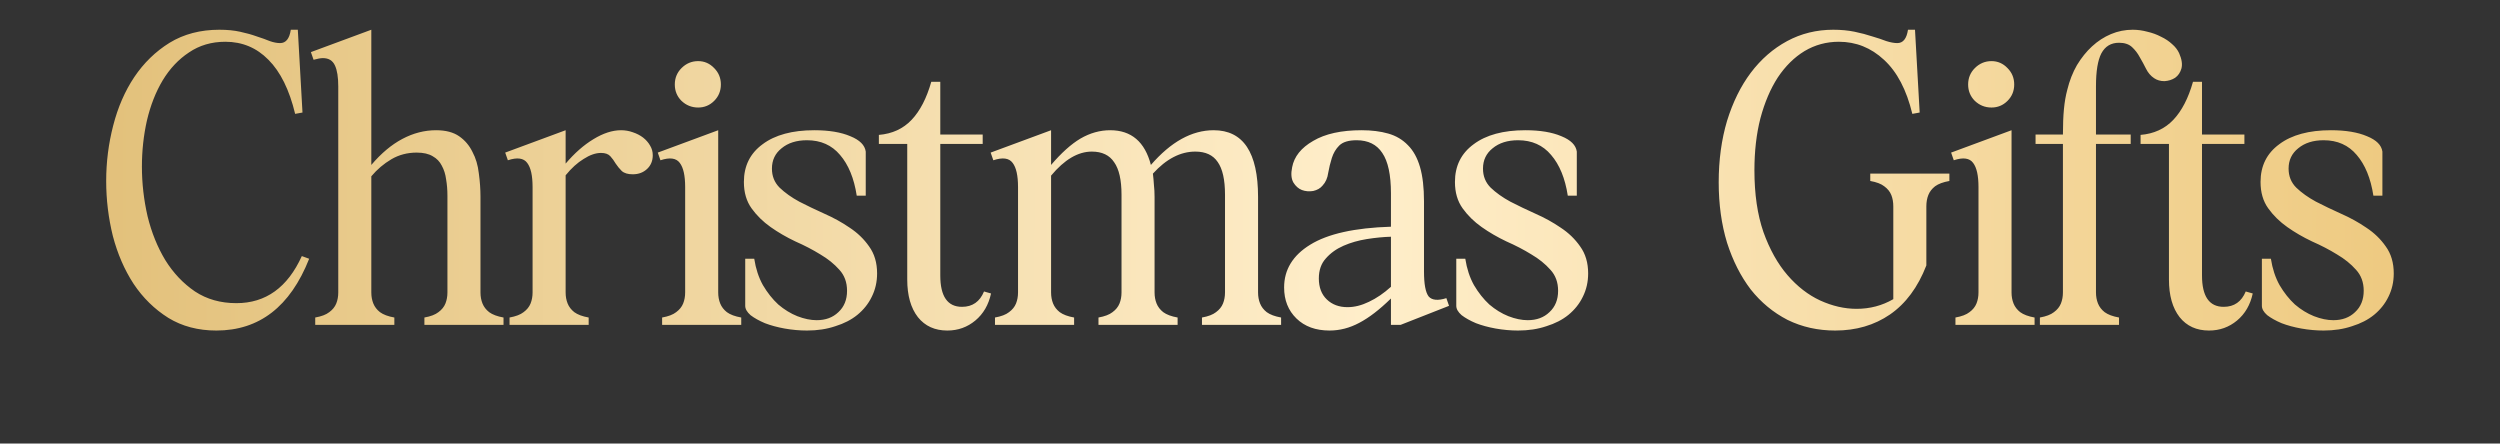 <?xml version="1.0" encoding="UTF-8"?> <svg xmlns="http://www.w3.org/2000/svg" width="885" height="157" viewBox="0 0 885 157" fill="none"><rect x="0" y="0" width="885" height="157" fill="#333333" stroke="none"/><path d="M104.481 40.309C102.433 31.8 99.281 25.418 95.027 21.163C90.851 16.909 85.769 14.782 79.781 14.782C74.897 14.782 70.603 16.042 66.9 18.564C63.197 21.006 60.084 24.315 57.563 28.491C55.121 32.588 53.269 37.315 52.009 42.673C50.827 47.951 50.236 53.388 50.236 58.982C50.236 64.891 50.906 70.76 52.245 76.591C53.663 82.342 55.751 87.503 58.509 92.073C61.345 96.642 64.851 100.345 69.027 103.182C73.203 105.939 78.088 107.318 83.681 107.318C94.081 107.318 101.803 101.764 106.845 90.654L109.445 91.6C102.748 108.539 91.797 117.009 76.591 117.009C70.13 117.009 64.457 115.512 59.572 112.518C54.687 109.445 50.59 105.427 47.281 100.464C44.051 95.5 41.609 89.867 39.954 83.564C38.378 77.182 37.59 70.682 37.59 64.064C37.59 57.367 38.418 50.827 40.072 44.445C41.727 37.985 44.209 32.273 47.518 27.309C50.906 22.267 55.081 18.209 60.045 15.136C65.087 12.063 70.957 10.527 77.654 10.527C80.412 10.527 82.854 10.764 84.981 11.236C87.188 11.709 89.157 12.26 90.891 12.891C92.624 13.442 94.16 13.994 95.5 14.545C96.839 15.018 98.06 15.254 99.163 15.254C101.212 15.254 102.472 13.679 102.945 10.527H105.427L107.081 39.836L104.481 40.309ZM170.092 98.927C170.092 100.503 170.092 102.039 170.092 103.536C170.092 104.955 170.328 106.255 170.801 107.436C171.274 108.618 172.062 109.642 173.165 110.509C174.346 111.376 176.04 112.006 178.246 112.4V115H150.237V112.4C152.443 112.006 154.098 111.376 155.201 110.509C156.383 109.642 157.21 108.618 157.683 107.436C158.155 106.255 158.392 104.955 158.392 103.536C158.392 102.039 158.392 100.503 158.392 98.927V69.264C158.392 67.215 158.234 65.285 157.919 63.473C157.683 61.66 157.171 60.045 156.383 58.627C155.674 57.209 154.61 56.106 153.192 55.318C151.774 54.451 149.883 54.018 147.519 54.018C144.21 54.018 141.216 54.806 138.537 56.382C135.858 57.958 133.495 59.967 131.446 62.409V98.927C131.446 100.503 131.446 102.039 131.446 103.536C131.446 104.955 131.683 106.255 132.155 107.436C132.628 108.618 133.416 109.642 134.519 110.509C135.701 111.376 137.395 112.006 139.601 112.4V115H111.592V112.4C113.798 112.006 115.452 111.376 116.555 110.509C117.737 109.642 118.564 108.618 119.037 107.436C119.51 106.255 119.746 104.955 119.746 103.536C119.746 102.039 119.746 100.503 119.746 98.927V30.618C119.746 27.309 119.352 24.827 118.564 23.173C117.777 21.439 116.358 20.573 114.31 20.573C113.522 20.573 112.419 20.77 111.001 21.163L110.055 18.445L131.446 10.527V58.391C134.913 54.294 138.577 51.221 142.437 49.173C146.298 47.124 150.277 46.1 154.374 46.1C157.762 46.1 160.48 46.809 162.528 48.227C164.577 49.645 166.152 51.497 167.255 53.782C168.437 55.988 169.186 58.509 169.501 61.345C169.895 64.182 170.092 66.979 170.092 69.736V98.927ZM231.077 54.964C231.077 56.933 230.408 58.548 229.068 59.809C227.729 61.07 226.035 61.7 223.987 61.7C222.253 61.7 220.953 61.306 220.087 60.518C219.299 59.73 218.59 58.864 217.959 57.918C217.408 56.973 216.777 56.106 216.068 55.318C215.359 54.53 214.256 54.136 212.759 54.136C210.868 54.136 208.82 54.845 206.614 56.264C204.408 57.603 202.28 59.533 200.232 62.054V98.927C200.232 100.503 200.232 102.039 200.232 103.536C200.232 104.955 200.468 106.255 200.941 107.436C201.414 108.618 202.202 109.642 203.305 110.509C204.487 111.376 206.18 112.006 208.387 112.4V115H180.377V112.4C182.583 112.006 184.238 111.376 185.341 110.509C186.523 109.642 187.35 108.618 187.823 107.436C188.296 106.255 188.532 104.955 188.532 103.536C188.532 102.039 188.532 100.503 188.532 98.927V66.191C188.532 62.173 187.902 59.336 186.641 57.682C185.38 55.948 183.096 55.633 179.786 56.736L178.841 54.018L200.232 46.1V57.918C203.383 54.215 206.653 51.339 210.041 49.291C213.508 47.163 216.777 46.1 219.85 46.1C221.268 46.1 222.647 46.336 223.987 46.809C225.405 47.282 226.626 47.912 227.65 48.7C228.674 49.488 229.502 50.433 230.132 51.536C230.762 52.56 231.077 53.703 231.077 54.964ZM247.154 21.636C249.36 21.636 251.251 22.463 252.827 24.118C254.402 25.694 255.19 27.624 255.19 29.909C255.19 32.194 254.402 34.124 252.827 35.7C251.251 37.276 249.36 38.063 247.154 38.063C244.869 38.063 242.899 37.276 241.245 35.7C239.669 34.124 238.881 32.194 238.881 29.909C238.881 27.624 239.669 25.694 241.245 24.118C242.899 22.463 244.869 21.636 247.154 21.636ZM234.39 112.4C236.596 112.006 238.251 111.376 239.354 110.509C240.536 109.642 241.363 108.618 241.836 107.436C242.308 106.255 242.545 104.955 242.545 103.536C242.545 102.039 242.545 100.503 242.545 98.927V66.191C242.545 62.173 241.915 59.336 240.654 57.682C239.393 55.948 237.108 55.633 233.799 56.736L232.854 54.018L254.245 46.1V98.927C254.245 100.503 254.245 102.039 254.245 103.536C254.245 104.955 254.481 106.255 254.954 107.436C255.427 108.618 256.215 109.642 257.318 110.509C258.499 111.376 260.193 112.006 262.399 112.4V115H234.39V112.4ZM306.473 53.663V69.264H303.282C302.337 63.118 300.367 58.312 297.373 54.845C294.458 51.379 290.558 49.645 285.673 49.645C281.97 49.645 278.976 50.591 276.691 52.482C274.406 54.294 273.264 56.697 273.264 59.691C273.264 62.37 274.17 64.615 275.982 66.427C277.873 68.239 280.197 69.894 282.955 71.391C285.712 72.809 288.667 74.227 291.818 75.645C295.049 77.064 298.043 78.718 300.8 80.609C303.558 82.421 305.843 84.627 307.655 87.227C309.546 89.827 310.491 93.018 310.491 96.8C310.491 99.794 309.861 102.551 308.6 105.073C307.418 107.515 305.724 109.642 303.518 111.455C301.391 113.188 298.791 114.527 295.718 115.473C292.724 116.497 289.376 117.009 285.673 117.009C283.073 117.009 280.434 116.773 277.755 116.3C275.155 115.827 272.831 115.197 270.782 114.409C268.734 113.542 267.04 112.597 265.7 111.573C264.44 110.47 263.809 109.367 263.809 108.264V91.6H267C267.552 95.145 268.576 98.257 270.073 100.936C271.649 103.615 273.461 105.9 275.509 107.791C277.637 109.603 279.882 110.982 282.246 111.927C284.688 112.873 286.973 113.345 289.1 113.345C292.252 113.345 294.812 112.4 296.782 110.509C298.831 108.618 299.855 106.097 299.855 102.945C299.855 99.951 298.949 97.47 297.137 95.5C295.324 93.451 293.079 91.639 290.4 90.064C287.721 88.409 284.767 86.873 281.537 85.454C278.385 83.957 275.47 82.264 272.791 80.373C270.112 78.482 267.867 76.276 266.055 73.754C264.243 71.233 263.337 68.121 263.337 64.418C263.337 58.745 265.543 54.294 269.955 51.063C274.367 47.754 280.473 46.1 288.273 46.1C293.473 46.1 297.728 46.809 301.037 48.227C304.346 49.567 306.158 51.379 306.473 53.663ZM332.863 47.636H347.872V50.945H332.863V97.509C332.863 104.915 335.423 108.618 340.544 108.618C344.248 108.618 346.848 106.806 348.344 103.182L350.826 103.891C349.96 107.909 348.108 111.1 345.272 113.464C342.435 115.827 339.126 117.009 335.344 117.009C330.932 117.009 327.466 115.433 324.944 112.282C322.423 109.052 321.163 104.6 321.163 98.927V50.945H311.117V47.754C315.844 47.361 319.705 45.588 322.699 42.436C325.693 39.285 328.017 34.794 329.672 28.963H332.863V47.636ZM408.717 98.927C408.717 100.503 408.717 102.039 408.717 103.536C408.717 104.955 408.953 106.255 409.426 107.436C409.899 108.618 410.687 109.642 411.79 110.509C412.972 111.376 414.666 112.006 416.872 112.4V115H388.862V112.4C391.069 112.006 392.723 111.376 393.826 110.509C395.008 109.642 395.835 108.618 396.308 107.436C396.781 106.255 397.017 104.955 397.017 103.536C397.017 102.039 397.017 100.503 397.017 98.927V68.909C397.017 63.709 396.15 59.888 394.417 57.445C392.762 54.924 390.123 53.663 386.499 53.663C381.614 53.663 376.808 56.5 372.081 62.173V98.927C372.081 100.503 372.081 102.039 372.081 103.536C372.081 104.955 372.317 106.255 372.79 107.436C373.262 108.618 374.05 109.642 375.153 110.509C376.335 111.376 378.029 112.006 380.235 112.4V115H352.226V112.4C354.432 112.006 356.087 111.376 357.19 110.509C358.371 109.642 359.199 108.618 359.672 107.436C360.144 106.255 360.381 104.955 360.381 103.536C360.381 102.039 360.381 100.503 360.381 98.927V66.191C360.381 62.173 359.75 59.336 358.49 57.682C357.229 55.948 354.944 55.633 351.635 56.736L350.69 54.018L372.081 46.1V58.391C375.705 54.136 379.172 51.024 382.481 49.054C385.869 47.085 389.375 46.1 392.999 46.1C400.484 46.1 405.29 50.197 407.417 58.391C414.508 50.197 421.914 46.1 429.635 46.1C440.114 46.1 445.353 53.979 445.353 69.736V98.927C445.353 100.503 445.353 102.039 445.353 103.536C445.353 104.955 445.59 106.255 446.063 107.436C446.535 108.618 447.323 109.642 448.426 110.509C449.608 111.376 451.302 112.006 453.508 112.4V115H425.499V112.4C427.705 112.006 429.359 111.376 430.463 110.509C431.644 109.642 432.472 108.618 432.944 107.436C433.417 106.255 433.653 104.955 433.653 103.536C433.653 102.039 433.653 100.503 433.653 98.927V68.909C433.653 63.63 432.787 59.77 431.053 57.327C429.399 54.885 426.759 53.663 423.135 53.663C417.856 53.663 412.853 56.264 408.126 61.464C408.284 62.724 408.402 64.024 408.481 65.364C408.638 66.703 408.717 68.16 408.717 69.736V98.927ZM481.995 46.1C485.541 46.1 488.692 46.494 491.45 47.282C494.208 48.07 496.532 49.448 498.423 51.418C500.314 53.309 501.732 55.87 502.677 59.1C503.623 62.33 504.095 66.388 504.095 71.273V96.091C504.095 100.582 504.647 103.536 505.75 104.955C506.932 106.294 509.02 106.491 512.014 105.545L512.959 108.264L495.823 115H492.395V105.664C488.377 109.603 484.635 112.479 481.168 114.291C477.78 116.103 474.274 117.009 470.65 117.009C465.765 117.009 461.865 115.591 458.95 112.755C456.035 109.918 454.577 106.255 454.577 101.764C454.577 95.461 457.65 90.418 463.795 86.636C470.02 82.776 479.553 80.648 492.395 80.254V68.436C492.395 61.897 491.371 57.13 489.323 54.136C487.353 51.142 484.32 49.645 480.223 49.645C477.386 49.645 475.338 50.276 474.077 51.536C472.895 52.718 472.029 54.176 471.477 55.909C470.926 57.642 470.492 59.415 470.177 61.227C469.941 63.039 469.271 64.536 468.168 65.718C467.38 66.664 466.277 67.294 464.859 67.609C463.441 67.845 462.101 67.727 460.841 67.254C459.659 66.782 458.674 65.915 457.886 64.654C457.098 63.315 456.941 61.503 457.414 59.218C458.123 55.436 460.604 52.324 464.859 49.882C469.114 47.361 474.826 46.1 481.995 46.1ZM492.395 83.8C489.717 83.879 486.88 84.154 483.886 84.627C480.892 85.1 478.135 85.888 475.614 86.991C473.092 88.094 471.004 89.591 469.35 91.482C467.695 93.294 466.868 95.657 466.868 98.573C466.868 101.724 467.814 104.206 469.704 106.018C471.595 107.83 474.038 108.736 477.032 108.736C479.474 108.736 481.995 108.106 484.595 106.845C487.274 105.585 489.874 103.812 492.395 101.527V83.8ZM558.187 53.663V69.264H554.996C554.05 63.118 552.081 58.312 549.087 54.845C546.172 51.379 542.272 49.645 537.387 49.645C533.684 49.645 530.69 50.591 528.405 52.482C526.12 54.294 524.978 56.697 524.978 59.691C524.978 62.37 525.884 64.615 527.696 66.427C529.587 68.239 531.911 69.894 534.669 71.391C537.426 72.809 540.381 74.227 543.532 75.645C546.763 77.064 549.757 78.718 552.514 80.609C555.272 82.421 557.557 84.627 559.369 87.227C561.26 89.827 562.205 93.018 562.205 96.8C562.205 99.794 561.575 102.551 560.314 105.073C559.132 107.515 557.438 109.642 555.232 111.455C553.105 113.188 550.505 114.527 547.432 115.473C544.438 116.497 541.09 117.009 537.387 117.009C534.787 117.009 532.147 116.773 529.469 116.3C526.869 115.827 524.544 115.197 522.496 114.409C520.447 113.542 518.753 112.597 517.414 111.573C516.153 110.47 515.523 109.367 515.523 108.264V91.6H518.714C519.266 95.145 520.29 98.257 521.787 100.936C523.363 103.615 525.175 105.9 527.223 107.791C529.35 109.603 531.596 110.982 533.96 111.927C536.402 112.873 538.687 113.345 540.814 113.345C543.966 113.345 546.526 112.4 548.496 110.509C550.544 108.618 551.569 106.097 551.569 102.945C551.569 99.951 550.663 97.47 548.85 95.5C547.038 93.451 544.793 91.639 542.114 90.064C539.435 88.409 536.481 86.873 533.25 85.454C530.099 83.957 527.184 82.264 524.505 80.373C521.826 78.482 519.581 76.276 517.769 73.754C515.956 71.233 515.05 68.121 515.05 64.418C515.05 58.745 517.256 54.294 521.669 51.063C526.081 47.754 532.187 46.1 539.987 46.1C545.187 46.1 549.441 46.809 552.75 48.227C556.06 49.567 557.872 51.379 558.187 53.663ZM676.964 40.309C674.916 31.8 671.567 25.418 666.919 21.163C662.349 16.909 657.031 14.782 650.964 14.782C646.552 14.782 642.495 15.885 638.792 18.091C635.167 20.297 632.016 23.409 629.337 27.427C626.737 31.445 624.689 36.251 623.192 41.845C621.773 47.361 621.064 53.506 621.064 60.282C621.064 68.712 622.128 76 624.255 82.145C626.461 88.291 629.298 93.373 632.764 97.391C636.231 101.409 640.092 104.403 644.346 106.373C648.679 108.342 652.973 109.327 657.228 109.327C661.955 109.327 666.289 108.185 670.228 105.9V77.536C670.228 75.96 670.228 74.464 670.228 73.045C670.228 71.548 669.992 70.209 669.519 69.027C669.046 67.845 668.219 66.821 667.037 65.954C665.934 65.088 664.279 64.457 662.073 64.064V61.464H690.083V64.064C687.877 64.457 686.183 65.088 685.001 65.954C683.898 66.821 683.11 67.845 682.637 69.027C682.164 70.209 681.928 71.548 681.928 73.045C681.928 74.464 681.928 75.96 681.928 77.536V93.964C678.934 101.685 674.64 107.476 669.046 111.336C663.531 115.118 657.07 117.009 649.664 117.009C643.519 117.009 637.886 115.748 632.764 113.227C627.722 110.627 623.389 107.042 619.764 102.473C616.219 97.824 613.422 92.309 611.373 85.927C609.404 79.467 608.419 72.336 608.419 64.536C608.419 56.657 609.404 49.409 611.373 42.791C613.422 36.173 616.219 30.5 619.764 25.773C623.389 20.966 627.682 17.224 632.646 14.545C637.61 11.867 643.046 10.527 648.955 10.527C651.713 10.527 654.234 10.764 656.519 11.236C658.804 11.709 660.892 12.26 662.783 12.891C664.673 13.442 666.328 13.994 667.746 14.545C669.243 15.018 670.543 15.254 671.646 15.254C673.695 15.254 674.955 13.679 675.428 10.527H677.91L679.564 39.836L676.964 40.309ZM704.994 21.636C707.2 21.636 709.091 22.463 710.667 24.118C712.242 25.694 713.03 27.624 713.03 29.909C713.03 32.194 712.242 34.124 710.667 35.7C709.091 37.276 707.2 38.063 704.994 38.063C702.709 38.063 700.739 37.276 699.085 35.7C697.509 34.124 696.721 32.194 696.721 29.909C696.721 27.624 697.509 25.694 699.085 24.118C700.739 22.463 702.709 21.636 704.994 21.636ZM692.23 112.4C694.436 112.006 696.091 111.376 697.194 110.509C698.376 109.642 699.203 108.618 699.676 107.436C700.148 106.255 700.385 104.955 700.385 103.536C700.385 102.039 700.385 100.503 700.385 98.927V66.191C700.385 62.173 699.754 59.336 698.494 57.682C697.233 55.948 694.948 55.633 691.639 56.736L690.694 54.018L712.085 46.1V98.927C712.085 100.503 712.085 102.039 712.085 103.536C712.085 104.955 712.321 106.255 712.794 107.436C713.267 108.618 714.054 109.642 715.157 110.509C716.339 111.376 718.033 112.006 720.239 112.4V115H692.23V112.4ZM730.276 98.927V50.945H720.586V47.636H730.276C730.276 44.091 730.395 41.097 730.631 38.654C730.867 36.133 731.261 33.848 731.813 31.8C732.601 28.57 733.743 25.654 735.24 23.054C736.816 20.454 738.589 18.248 740.558 16.436C742.607 14.545 744.852 13.088 747.295 12.063C749.737 11.039 752.298 10.527 754.976 10.527C756.71 10.527 758.443 10.764 760.176 11.236C761.91 11.63 763.525 12.221 765.022 13.009C766.519 13.718 767.819 14.585 768.922 15.609C770.025 16.554 770.852 17.618 771.404 18.8C772.349 20.927 772.625 22.739 772.231 24.236C771.837 25.654 771.089 26.757 769.986 27.545C768.883 28.254 767.622 28.648 766.204 28.727C764.786 28.727 763.564 28.373 762.54 27.663C761.358 26.876 760.413 25.773 759.704 24.354C758.995 22.936 758.246 21.557 757.458 20.218C756.749 18.879 755.843 17.697 754.74 16.673C753.637 15.648 752.101 15.136 750.131 15.136C747.295 15.136 745.207 16.397 743.867 18.918C742.607 21.36 741.976 25.221 741.976 30.5V47.636H754.267V50.945H741.976V98.927C741.976 100.503 741.976 102.039 741.976 103.536C741.976 104.955 742.213 106.255 742.686 107.436C743.158 108.618 743.946 109.642 745.049 110.509C746.231 111.376 747.925 112.006 750.131 112.4V115H722.122V112.4C724.328 112.006 725.982 111.376 727.086 110.509C728.267 109.642 729.095 108.618 729.567 107.436C730.04 106.255 730.276 104.955 730.276 103.536C730.276 102.039 730.276 100.503 730.276 98.927ZM779.508 47.636H794.517V50.945H779.508V97.509C779.508 104.915 782.068 108.618 787.189 108.618C790.892 108.618 793.492 106.806 794.989 103.182L797.471 103.891C796.605 107.909 794.753 111.1 791.917 113.464C789.08 115.827 785.771 117.009 781.989 117.009C777.577 117.009 774.111 115.433 771.589 112.282C769.068 109.052 767.808 104.6 767.808 98.927V50.945H757.762V47.754C762.489 47.361 766.35 45.588 769.344 42.436C772.338 39.285 774.662 34.794 776.317 28.963H779.508V47.636ZM843.37 53.663V69.264H840.179C839.234 63.118 837.264 58.312 834.27 54.845C831.355 51.379 827.455 49.645 822.57 49.645C818.867 49.645 815.873 50.591 813.588 52.482C811.303 54.294 810.161 56.697 810.161 59.691C810.161 62.37 811.067 64.615 812.879 66.427C814.77 68.239 817.094 69.894 819.852 71.391C822.61 72.809 825.564 74.227 828.716 75.645C831.946 77.064 834.94 78.718 837.697 80.609C840.455 82.421 842.74 84.627 844.552 87.227C846.443 89.827 847.388 93.018 847.388 96.8C847.388 99.794 846.758 102.551 845.497 105.073C844.316 107.515 842.622 109.642 840.416 111.455C838.288 113.188 835.688 114.527 832.616 115.473C829.622 116.497 826.273 117.009 822.57 117.009C819.97 117.009 817.331 116.773 814.652 116.3C812.052 115.827 809.728 115.197 807.679 114.409C805.631 113.542 803.937 112.597 802.597 111.573C801.337 110.47 800.706 109.367 800.706 108.264V91.6H803.897C804.449 95.145 805.473 98.257 806.97 100.936C808.546 103.615 810.358 105.9 812.406 107.791C814.534 109.603 816.779 110.982 819.143 111.927C821.585 112.873 823.87 113.345 825.997 113.345C829.149 113.345 831.71 112.4 833.679 110.509C835.728 108.618 836.752 106.097 836.752 102.945C836.752 99.951 835.846 97.47 834.034 95.5C832.222 93.451 829.976 91.639 827.297 90.064C824.619 88.409 821.664 86.873 818.434 85.454C815.282 83.957 812.367 82.264 809.688 80.373C807.01 78.482 804.764 76.276 802.952 73.754C801.14 71.233 800.234 68.121 800.234 64.418C800.234 58.745 802.44 54.294 806.852 51.063C811.264 47.754 817.37 46.1 825.17 46.1C830.37 46.1 834.625 46.809 837.934 48.227C841.243 49.567 843.055 51.379 843.37 53.663Z" fill="url(#paint0_linear_2793_1173)"></path><defs><linearGradient id="paint0_linear_2793_1173" x1="-20.905" y1="107.36" x2="885.006" y2="109.989" gradientUnits="userSpaceOnUse"><stop stop-color="#DFBB71"></stop><stop offset="0.558" stop-color="#FFEECA"></stop><stop offset="1" stop-color="#ECC679"></stop></linearGradient></defs></svg> 
